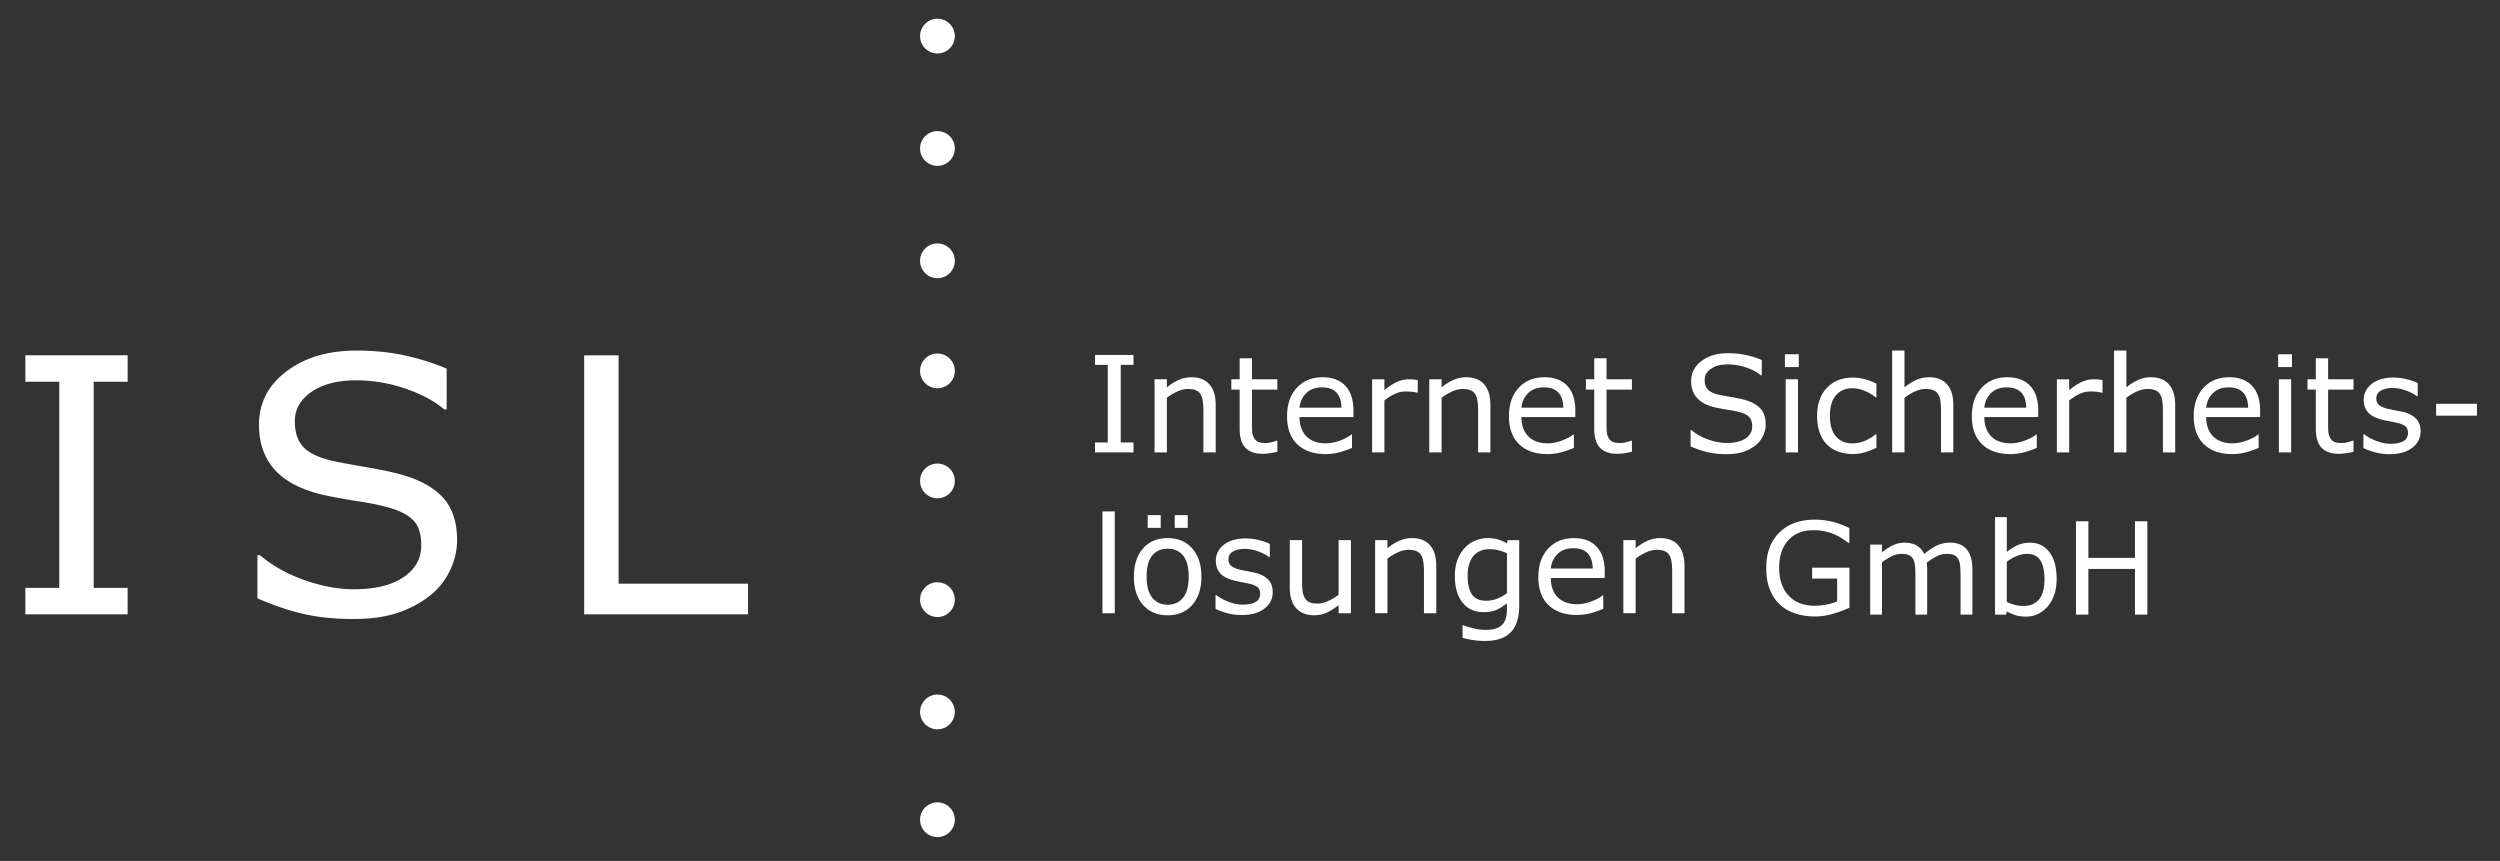 <svg xmlns="http://www.w3.org/2000/svg" viewBox="0 0 934.86 321.93" xml:space="preserve">
	<rect x="0" y="0" width="934.86" height="321.93" fill="#333333" stroke="none"/>
	<style>
	  .st2{fill:#fff}
	</style>
	<g id="Ebene_1">
		<path class="st2" d="M47.73 229.72H9.48v-9.89h12.68v-77.08H9.48v-9.89h38.25v9.89H35.04v77.08h12.68v9.89zM170.92 202.07c0 3.77-.88 7.5-2.63 11.19a26.696 26.696 0 0 1-7.38 9.37c-3.47 2.78-7.51 4.94-12.13 6.5-4.62 1.56-10.18 2.34-16.68 2.34-6.98 0-13.26-.65-18.83-1.95-5.57-1.3-11.24-3.23-17.01-5.79V207.6h.91c4.9 4.08 10.56 7.22 16.98 9.43s12.44 3.32 18.08 3.32c7.98 0 14.19-1.5 18.63-4.49 4.44-2.99 6.67-6.98 6.67-11.97 0-4.29-1.05-7.46-3.15-9.5-2.1-2.04-5.3-3.62-9.59-4.75-3.25-.87-6.78-1.58-10.57-2.15-3.8-.56-7.82-1.28-12.07-2.15-8.59-1.82-14.95-4.93-19.09-9.33-4.14-4.4-6.21-10.14-6.21-17.2 0-8.11 3.42-14.75 10.28-19.94 6.85-5.18 15.55-7.77 26.08-7.77 6.81 0 13.05.65 18.73 1.95 5.68 1.3 10.71 2.91 15.09 4.81v15.22h-.91c-3.69-3.12-8.53-5.71-14.54-7.77-6.01-2.06-12.15-3.09-18.44-3.09-6.89 0-12.43 1.43-16.62 4.29-4.19 2.86-6.28 6.55-6.28 11.06 0 4.03 1.04 7.2 3.12 9.5s5.75 4.06 10.99 5.27c2.77.61 6.72 1.34 11.84 2.21 5.12.87 9.45 1.76 13.01 2.67 7.2 1.91 12.62 4.79 16.26 8.65 3.64 3.87 5.46 9.27 5.46 16.2zM279.72 229.72h-61.27v-96.85h12.88v85.4h48.39v11.45zM423.86 169.17h-14.39v-3.72h4.77v-29h-4.77v-3.72h14.39v3.72h-4.77v29h4.77v3.72zM454.6 169.17H450V153.6c0-1.26-.07-2.44-.22-3.54s-.42-1.96-.81-2.58c-.41-.69-1-1.2-1.76-1.53-.77-.33-1.76-.5-2.99-.5-1.26 0-2.57.31-3.94.93-1.37.62-2.68 1.41-3.94 2.37v20.41h-4.6v-27.34h4.6v3.04c1.44-1.19 2.92-2.12 4.45-2.79 1.53-.67 3.11-1 4.72-1 2.95 0 5.2.89 6.76 2.67 1.55 1.78 2.33 4.34 2.33 7.69v17.74zM477.66 168.92c-.87.23-1.81.42-2.83.56-1.02.15-1.93.22-2.73.22-2.79 0-4.91-.75-6.36-2.25-1.45-1.5-2.18-3.91-2.18-7.22v-14.54h-3.11v-3.87h3.11v-7.86h4.6v7.86h9.5v3.87h-9.5v12.46c0 1.44.03 2.56.1 3.37.06.81.29 1.56.69 2.26.36.65.85 1.13 1.48 1.43.63.3 1.59.45 2.88.45.75 0 1.53-.11 2.35-.33.82-.22 1.4-.4 1.76-.55h.24v4.14zM506.1 155.97h-20.14c0 1.68.25 3.15.76 4.39.51 1.25 1.2 2.27 2.08 3.07a8.35 8.35 0 0 0 3.02 1.76c1.17.39 2.45.59 3.86.59 1.86 0 3.73-.37 5.62-1.11 1.88-.74 3.23-1.47 4.03-2.19h.24v5.02c-1.55.65-3.13 1.2-4.75 1.64s-3.31.66-5.09.66c-4.54 0-8.08-1.23-10.62-3.68-2.55-2.46-3.82-5.94-3.82-10.46 0-4.47 1.22-8.02 3.66-10.65 2.44-2.63 5.65-3.94 9.63-3.94 3.69 0 6.53 1.08 8.53 3.23 2 2.15 3 5.21 3 9.18v2.49zm-4.48-3.52c-.02-2.41-.62-4.28-1.82-5.61-1.2-1.32-3.02-1.98-5.47-1.98-2.46 0-4.43.73-5.89 2.18-1.46 1.45-2.29 3.26-2.48 5.41h15.66zM530.14 146.85h-.24c-.69-.16-1.35-.28-1.99-.35s-1.41-.11-2.29-.11c-1.42 0-2.79.31-4.11.94a19.07 19.07 0 0 0-3.82 2.44v19.41h-4.6v-27.34h4.6v4.04c1.83-1.47 3.44-2.51 4.83-3.12 1.4-.61 2.82-.92 4.27-.92.8 0 1.38.02 1.74.06.36.04.9.12 1.62.23v4.72zM557.33 169.17h-4.6V153.6c0-1.26-.07-2.44-.22-3.54s-.42-1.96-.81-2.58c-.41-.69-1-1.2-1.76-1.53-.77-.33-1.76-.5-2.99-.5-1.26 0-2.57.31-3.94.93-1.37.62-2.68 1.41-3.94 2.37v20.41h-4.6v-27.34h4.6v3.04c1.44-1.19 2.92-2.12 4.45-2.79 1.53-.67 3.11-1 4.72-1 2.95 0 5.21.89 6.76 2.67 1.55 1.78 2.33 4.34 2.33 7.69v17.74zM589.07 155.97h-20.14c0 1.68.25 3.15.76 4.39.51 1.25 1.2 2.27 2.08 3.07a8.35 8.35 0 0 0 3.02 1.76c1.17.39 2.45.59 3.86.59 1.86 0 3.73-.37 5.62-1.11 1.88-.74 3.23-1.47 4.03-2.19h.24v5.02c-1.55.65-3.13 1.2-4.75 1.64a19.3 19.3 0 0 1-5.09.66c-4.54 0-8.08-1.23-10.62-3.68-2.55-2.46-3.82-5.94-3.82-10.46 0-4.47 1.22-8.02 3.66-10.65 2.44-2.63 5.65-3.94 9.63-3.94 3.69 0 6.53 1.08 8.53 3.23s3 5.21 3 9.18v2.49zm-4.47-3.52c-.02-2.41-.62-4.28-1.82-5.61-1.2-1.32-3.02-1.98-5.47-1.98-2.46 0-4.43.73-5.89 2.18-1.46 1.45-2.29 3.26-2.48 5.41h15.66zM610.25 168.92c-.86.23-1.81.42-2.83.56-1.02.15-1.93.22-2.73.22-2.79 0-4.91-.75-6.36-2.25-1.45-1.5-2.18-3.91-2.18-7.22v-14.54h-3.11v-3.87h3.11v-7.86h4.6v7.86h9.5v3.87h-9.5v12.46c0 1.44.03 2.56.1 3.37s.29 1.56.69 2.26c.36.65.85 1.13 1.48 1.43.63.3 1.59.45 2.88.45.75 0 1.53-.11 2.35-.33.82-.22 1.4-.4 1.76-.55h.24v4.14zM660.28 158.77c0 1.42-.33 2.82-.99 4.21a9.955 9.955 0 0 1-2.78 3.52c-1.31 1.04-2.83 1.86-4.56 2.45-1.74.59-3.83.88-6.28.88-2.63 0-4.99-.24-7.09-.73s-4.23-1.22-6.4-2.18v-6.07h.34c1.84 1.53 3.97 2.72 6.39 3.55 2.41.83 4.68 1.25 6.8 1.25 3 0 5.34-.56 7.01-1.69s2.51-2.63 2.51-4.5c0-1.62-.4-2.81-1.19-3.57-.79-.77-1.99-1.36-3.61-1.79-1.22-.33-2.55-.6-3.98-.81a80.25 80.25 0 0 1-4.54-.81c-3.23-.69-5.63-1.86-7.18-3.51-1.56-1.66-2.34-3.81-2.34-6.47 0-3.05 1.29-5.55 3.87-7.5 2.58-1.95 5.85-2.92 9.82-2.92 2.56 0 4.91.24 7.05.73 2.14.49 4.03 1.09 5.68 1.81v5.73h-.34c-1.39-1.17-3.21-2.15-5.47-2.92s-4.57-1.16-6.94-1.16c-2.59 0-4.68.54-6.25 1.62s-2.36 2.46-2.36 4.16c0 1.52.39 2.71 1.17 3.57.78.87 2.16 1.53 4.14 1.98 1.04.23 2.53.51 4.45.83 1.93.33 3.56.66 4.9 1 2.71.72 4.75 1.8 6.12 3.26 1.36 1.43 2.05 3.46 2.05 6.08zM672.64 137.25h-5.19v-4.77h5.19v4.77zm-.3 31.92h-4.6v-27.34h4.6v27.34zM701.67 167.45c-1.53.73-2.99 1.31-4.37 1.71-1.38.41-2.84.61-4.39.61-1.97 0-3.79-.29-5.43-.87-1.65-.58-3.06-1.46-4.23-2.63-1.19-1.17-2.11-2.66-2.77-4.45-.65-1.79-.98-3.89-.98-6.29 0-4.47 1.23-7.98 3.68-10.52s5.7-3.82 9.73-3.82c1.57 0 3.1.22 4.61.66 1.51.44 2.89.98 4.15 1.62v5.12h-.24c-1.4-1.09-2.85-1.93-4.34-2.52-1.49-.59-2.95-.88-4.37-.88-2.61 0-4.67.88-6.18 2.63-1.51 1.75-2.26 4.33-2.26 7.72 0 3.3.74 5.83 2.22 7.6 1.48 1.77 3.55 2.66 6.23 2.66.93 0 1.88-.12 2.84-.37.96-.24 1.83-.56 2.59-.95.67-.34 1.3-.71 1.88-1.09.59-.38 1.05-.71 1.4-.99h.24v5.05zM730.43 169.17h-4.6V153.6c0-1.26-.07-2.44-.22-3.54s-.42-1.96-.81-2.58c-.41-.69-1-1.2-1.76-1.53-.77-.33-1.76-.5-2.99-.5-1.26 0-2.57.31-3.94.93-1.37.62-2.68 1.41-3.94 2.37v20.41h-4.6v-38.09h4.6v13.78c1.44-1.19 2.92-2.12 4.45-2.79 1.53-.67 3.11-1 4.72-1 2.95 0 5.21.89 6.76 2.67 1.55 1.78 2.33 4.34 2.33 7.69v17.75zM762.17 155.97h-20.14c0 1.68.25 3.15.76 4.39.51 1.25 1.2 2.27 2.08 3.07a8.35 8.35 0 0 0 3.02 1.76c1.17.39 2.45.59 3.86.59 1.86 0 3.73-.37 5.62-1.11 1.88-.74 3.23-1.47 4.03-2.19h.24v5.02c-1.55.65-3.13 1.2-4.75 1.64a19.3 19.3 0 0 1-5.09.66c-4.54 0-8.08-1.23-10.62-3.68-2.55-2.46-3.82-5.94-3.82-10.46 0-4.47 1.22-8.02 3.66-10.65 2.44-2.63 5.65-3.94 9.63-3.94 3.69 0 6.53 1.08 8.53 3.23s3 5.21 3 9.18v2.49zm-4.48-3.52c-.02-2.41-.62-4.28-1.82-5.61-1.2-1.32-3.02-1.98-5.47-1.98-2.46 0-4.43.73-5.89 2.18-1.46 1.45-2.29 3.26-2.48 5.41h15.66zM786.21 146.85h-.24c-.69-.16-1.35-.28-1.99-.35s-1.41-.11-2.29-.11c-1.42 0-2.79.31-4.11.94a19.07 19.07 0 0 0-3.82 2.44v19.41h-4.6v-27.34h4.6v4.04c1.83-1.47 3.44-2.51 4.83-3.12 1.4-.61 2.82-.92 4.27-.92.8 0 1.38.02 1.74.06.36.04.9.12 1.62.23v4.72zM813.4 169.17h-4.6V153.6c0-1.26-.07-2.44-.22-3.54s-.42-1.96-.81-2.58c-.41-.69-1-1.2-1.76-1.53-.77-.33-1.76-.5-2.99-.5-1.26 0-2.57.31-3.94.93-1.37.62-2.68 1.41-3.94 2.37v20.41h-4.6v-38.09h4.6v13.78c1.44-1.19 2.92-2.12 4.45-2.79 1.53-.67 3.11-1 4.72-1 2.95 0 5.21.89 6.76 2.67 1.55 1.78 2.33 4.34 2.33 7.69v17.75zM845.15 155.97H825c0 1.68.25 3.15.76 4.39.51 1.25 1.2 2.27 2.08 3.07a8.35 8.35 0 0 0 3.02 1.76c1.17.39 2.45.59 3.86.59 1.86 0 3.73-.37 5.62-1.11 1.88-.74 3.23-1.47 4.03-2.19h.24v5.02c-1.55.65-3.13 1.2-4.75 1.64a19.3 19.3 0 0 1-5.09.66c-4.54 0-8.08-1.23-10.62-3.68-2.55-2.46-3.82-5.94-3.82-10.46 0-4.47 1.22-8.02 3.66-10.65 2.44-2.63 5.65-3.94 9.63-3.94 3.69 0 6.53 1.08 8.53 3.23s3 5.21 3 9.18v2.49zm-4.48-3.52c-.02-2.41-.62-4.28-1.82-5.61-1.2-1.32-3.02-1.98-5.47-1.98-2.46 0-4.43.73-5.89 2.18-1.46 1.45-2.29 3.26-2.48 5.41h15.66zM857.07 137.25h-5.19v-4.77h5.19v4.77zm-.3 31.92h-4.6v-27.34h4.6v27.34zM880.08 168.92c-.86.23-1.81.42-2.83.56-1.02.15-1.93.22-2.73.22-2.79 0-4.91-.75-6.36-2.25-1.45-1.5-2.18-3.91-2.18-7.22v-14.54h-3.11v-3.87h3.11v-7.86h4.6v7.86h9.5v3.87h-9.5v12.46c0 1.44.03 2.56.1 3.37s.29 1.56.69 2.26c.36.65.85 1.13 1.48 1.43.63.3 1.59.45 2.88.45.75 0 1.53-.11 2.35-.33.82-.22 1.4-.4 1.76-.55h.24v4.14zM905.16 161.29c0 2.5-1.03 4.54-3.1 6.14-2.06 1.6-4.88 2.4-8.46 2.4-2.02 0-3.88-.24-5.57-.72-1.69-.48-3.1-1.01-4.25-1.58v-5.16h.24c1.45 1.09 3.07 1.96 4.85 2.61 1.78.64 3.48.97 5.12.97 2.02 0 3.61-.33 4.75-.98 1.14-.65 1.71-1.68 1.71-3.08 0-1.08-.31-1.89-.93-2.45-.62-.55-1.81-1.03-3.57-1.42-.65-.15-1.51-.32-2.56-.51s-2.01-.41-2.88-.64c-2.4-.64-4.1-1.57-5.1-2.8-1-1.23-1.51-2.75-1.51-4.54 0-1.13.23-2.19.7-3.18.47-1 1.17-1.88 2.12-2.67.91-.77 2.08-1.37 3.49-1.82 1.41-.45 2.99-.67 4.74-.67 1.63 0 3.28.2 4.96.6 1.67.4 3.06.89 4.17 1.46v4.92h-.24c-1.17-.86-2.6-1.59-4.28-2.19-1.68-.6-3.33-.89-4.94-.89-1.68 0-3.1.32-4.26.97-1.16.64-1.74 1.6-1.74 2.88 0 1.13.35 1.97 1.05 2.55.69.57 1.79 1.04 3.33 1.4.85.2 1.8.39 2.85.59 1.05.2 1.93.38 2.63.54 2.14.49 3.79 1.33 4.94 2.52 1.16 1.16 1.74 2.76 1.74 4.75zM926.24 155.44h-15.27v-4.43h15.27v4.43zM416.86 229.32h-4.6v-38.09h4.6v38.09zM449.26 215.66c0 4.45-1.14 7.97-3.43 10.55-2.28 2.58-5.34 3.87-9.18 3.87-3.87 0-6.94-1.29-9.22-3.87-2.28-2.58-3.41-6.09-3.41-10.55s1.14-7.98 3.41-10.56c2.28-2.59 5.35-3.88 9.22-3.88 3.83 0 6.89 1.29 9.18 3.88s3.43 6.11 3.43 10.56zm-4.75 0c0-3.54-.69-6.17-2.08-7.89-1.39-1.72-3.31-2.58-5.78-2.58-2.5 0-4.43.86-5.81 2.58-1.38 1.72-2.07 4.35-2.07 7.89 0 3.43.69 6.03 2.08 7.8 1.39 1.77 3.32 2.66 5.8 2.66 2.45 0 4.37-.88 5.76-2.63 1.41-1.76 2.1-4.37 2.1-7.83zm-10.47-18.26h-4.87v-4.77h4.87v4.77zm10.11 0h-4.87v-4.77h4.87v4.77zM475.92 221.44c0 2.5-1.03 4.54-3.1 6.14-2.06 1.6-4.88 2.4-8.46 2.4-2.02 0-3.88-.24-5.57-.72-1.69-.48-3.1-1.01-4.25-1.58v-5.16h.24c1.45 1.09 3.07 1.96 4.85 2.61 1.78.64 3.48.97 5.12.97 2.02 0 3.61-.33 4.75-.98 1.14-.65 1.71-1.68 1.71-3.08 0-1.08-.31-1.89-.93-2.45-.62-.55-1.81-1.03-3.57-1.42-.65-.15-1.51-.32-2.56-.51-1.05-.2-2.01-.41-2.88-.64-2.4-.64-4.1-1.57-5.1-2.8-1-1.23-1.51-2.75-1.51-4.54 0-1.13.23-2.19.7-3.18.47-1 1.17-1.88 2.12-2.67.91-.77 2.08-1.37 3.49-1.82 1.41-.45 2.99-.67 4.74-.67 1.63 0 3.28.2 4.96.6 1.67.4 3.06.89 4.17 1.46v4.92h-.24c-1.17-.86-2.6-1.59-4.28-2.19-1.68-.6-3.33-.89-4.94-.89-1.68 0-3.1.32-4.26.97-1.16.64-1.74 1.6-1.74 2.88 0 1.13.35 1.97 1.05 2.55.69.57 1.79 1.04 3.33 1.4.85.2 1.8.39 2.85.59 1.05.2 1.93.38 2.63.54 2.14.49 3.79 1.33 4.94 2.52 1.16 1.16 1.74 2.76 1.74 4.75zM505.17 229.32h-4.6v-3.04c-1.55 1.22-3.04 2.16-4.45 2.81-1.42.65-2.99.98-4.7.98-2.87 0-5.11-.88-6.71-2.63-1.6-1.75-2.4-4.33-2.4-7.72v-17.75h4.6v15.57c0 1.39.06 2.57.2 3.56.13.99.41 1.83.83 2.53.44.72 1.01 1.24 1.71 1.57.7.33 1.72.49 3.06.49 1.19 0 2.49-.31 3.9-.93 1.41-.62 2.73-1.41 3.95-2.37v-20.41h4.6v27.34zM537.08 229.32h-4.6v-15.57c0-1.26-.07-2.44-.22-3.54s-.42-1.96-.81-2.58c-.41-.69-1-1.2-1.76-1.53-.77-.33-1.76-.5-2.99-.5-1.26 0-2.57.31-3.94.93-1.37.62-2.68 1.41-3.94 2.37v20.41h-4.6v-27.34h4.6v3.04c1.44-1.19 2.92-2.12 4.45-2.79 1.53-.67 3.11-1 4.72-1 2.95 0 5.21.89 6.76 2.67 1.55 1.78 2.33 4.34 2.33 7.69v17.74zM568.12 226.21c0 4.63-1.05 8.04-3.16 10.21-2.1 2.17-5.34 3.26-9.72 3.26-1.45 0-2.87-.1-4.25-.31-1.38-.2-2.74-.49-4.08-.87v-4.7h.24c.75.29 1.94.66 3.57 1.09 1.63.43 3.26.65 4.9.65 1.57 0 2.86-.19 3.89-.56 1.03-.38 1.83-.9 2.4-1.57.57-.64.98-1.4 1.22-2.3.24-.9.37-1.9.37-3.01v-2.5c-1.39 1.11-2.71 1.94-3.98 2.48-1.26.55-2.88.82-4.83.82-3.26 0-5.85-1.18-7.77-3.54-1.92-2.36-2.88-5.68-2.88-9.97 0-2.35.33-4.38.99-6.08.66-1.7 1.56-3.18 2.7-4.42 1.06-1.16 2.35-2.06 3.87-2.7 1.52-.64 3.03-.97 4.53-.97 1.58 0 2.91.16 3.98.48 1.07.32 2.2.8 3.39 1.46l.29-1.17h4.31v24.22zm-4.6-4.4V206.9c-1.22-.55-2.36-.95-3.41-1.19-1.05-.24-2.1-.35-3.15-.35-2.53 0-4.52.85-5.97 2.55-1.45 1.7-2.18 4.16-2.18 7.39 0 3.07.54 5.39 1.62 6.98 1.08 1.58 2.86 2.37 5.36 2.37 1.34 0 2.68-.26 4.03-.77s2.57-1.21 3.7-2.07zM600.06 216.13h-20.14c0 1.68.25 3.15.76 4.39.51 1.25 1.2 2.27 2.08 3.07a8.35 8.35 0 0 0 3.02 1.76c1.17.39 2.45.59 3.86.59 1.86 0 3.73-.37 5.62-1.11 1.88-.74 3.23-1.47 4.03-2.19h.24v5.02c-1.55.65-3.13 1.2-4.75 1.64a19.3 19.3 0 0 1-5.09.66c-4.54 0-8.08-1.23-10.62-3.68-2.55-2.46-3.82-5.94-3.82-10.46 0-4.47 1.22-8.02 3.66-10.65 2.44-2.63 5.65-3.94 9.63-3.94 3.69 0 6.53 1.08 8.53 3.23s3 5.21 3 9.18v2.49zm-4.48-3.53c-.02-2.41-.62-4.28-1.82-5.61s-3.02-1.98-5.47-1.98c-2.46 0-4.43.73-5.89 2.18-1.46 1.45-2.29 3.26-2.48 5.41h15.66zM629.9 229.32h-4.6v-15.57c0-1.26-.07-2.44-.22-3.54s-.42-1.96-.81-2.58c-.41-.69-1-1.2-1.76-1.53-.77-.33-1.76-.5-2.99-.5-1.26 0-2.57.31-3.94.93-1.37.62-2.68 1.41-3.94 2.37v20.41h-4.6v-27.34h4.6v3.04c1.44-1.19 2.92-2.12 4.45-2.79 1.53-.67 3.11-1 4.72-1 2.95 0 5.21.89 6.76 2.67 1.55 1.78 2.33 4.34 2.33 7.69v17.74zM691.59 227.26c-1.91.88-3.99 1.64-6.25 2.29s-4.44.97-6.55.97c-2.72 0-5.21-.38-7.48-1.12s-4.2-1.88-5.79-3.38c-1.61-1.52-2.85-3.41-3.73-5.68s-1.31-4.93-1.31-7.98c0-5.58 1.63-9.98 4.89-13.21s7.73-4.84 13.42-4.84c1.98 0 4.01.24 6.08.71s4.3 1.29 6.69 2.43v5.51h-.42c-.48-.38-1.19-.87-2.11-1.48s-1.83-1.12-2.72-1.52c-1.08-.48-2.3-.89-3.67-1.21s-2.92-.48-4.65-.48c-3.91 0-7 1.25-9.27 3.76s-3.41 5.9-3.41 10.18c0 4.52 1.19 8.03 3.56 10.54s5.61 3.76 9.7 3.76c1.5 0 3-.15 4.49-.45s2.8-.68 3.93-1.15v-8.55h-9.35v-4.08h13.95v14.98zM737.55 229.83h-4.41v-14.91c0-1.12-.05-2.21-.15-3.26s-.32-1.88-.64-2.51c-.36-.67-.88-1.18-1.55-1.52s-1.64-.52-2.91-.52c-1.23 0-2.47.31-3.7.93s-2.47 1.4-3.7 2.36a22.452 22.452 0 0 1 .17 2.67v16.76h-4.41v-14.91c0-1.16-.05-2.25-.15-3.29s-.32-1.87-.64-2.5c-.36-.67-.88-1.18-1.55-1.51s-1.64-.5-2.91-.5c-1.2 0-2.41.3-3.62.89s-2.42 1.35-3.62 2.27v19.55h-4.41v-26.18h4.41v2.91c1.38-1.14 2.75-2.03 4.11-2.67s2.82-.96 4.37-.96c1.78 0 3.29.38 4.54 1.12s2.17 1.79 2.78 3.12c1.78-1.5 3.41-2.58 4.88-3.25s3.04-1 4.71-1c2.88 0 5 .87 6.36 2.61s2.05 4.18 2.05 7.3v17zM769.07 216.55c0 2.19-.31 4.16-.93 5.91s-1.45 3.22-2.5 4.41c-1.11 1.23-2.33 2.16-3.66 2.78s-2.79.93-4.38.93c-1.48 0-2.78-.18-3.89-.53s-2.2-.82-3.28-1.42l-.28 1.22h-4.12v-36.47h4.41v13.03c1.23-1.02 2.55-1.85 3.94-2.5s2.95-.97 4.69-.97c3.09 0 5.54 1.19 7.32 3.56s2.68 5.72 2.68 10.05zm-4.55.11c0-3.12-.52-5.5-1.55-7.11s-2.7-2.43-4.99-2.43c-1.28 0-2.58.28-3.89.83s-2.53 1.27-3.66 2.14v15c1.25.56 2.32.95 3.22 1.17s1.92.33 3.06.33c2.44 0 4.35-.8 5.73-2.4s2.08-4.11 2.08-7.53zM802.99 229.83h-4.64v-17.09h-17.41v17.09h-4.64v-34.9h4.64v13.69h17.41v-13.69h4.64v34.9z"/>
		<circle class="st2" cx="350.55" cy="97.54" r="6.5"/>
		<circle class="st2" cx="350.55" cy="138.69" r="6.5"/>
		<circle class="st2" cx="350.55" cy="179.84" r="6.5"/>
		<circle class="st2" cx="350.55" cy="224.23" r="6.5"/>
		<circle class="st2" cx="350.55" cy="266.22" r="6.5"/>
		<circle class="st2" cx="350.55" cy="306.53" r="6.5"/>
		<circle class="st2" cx="350.55" cy="55.52" r="6.5"/>
		<circle class="st2" cx="350.55" cy="13.5" r="6.5"/>
	</g>
</svg>
